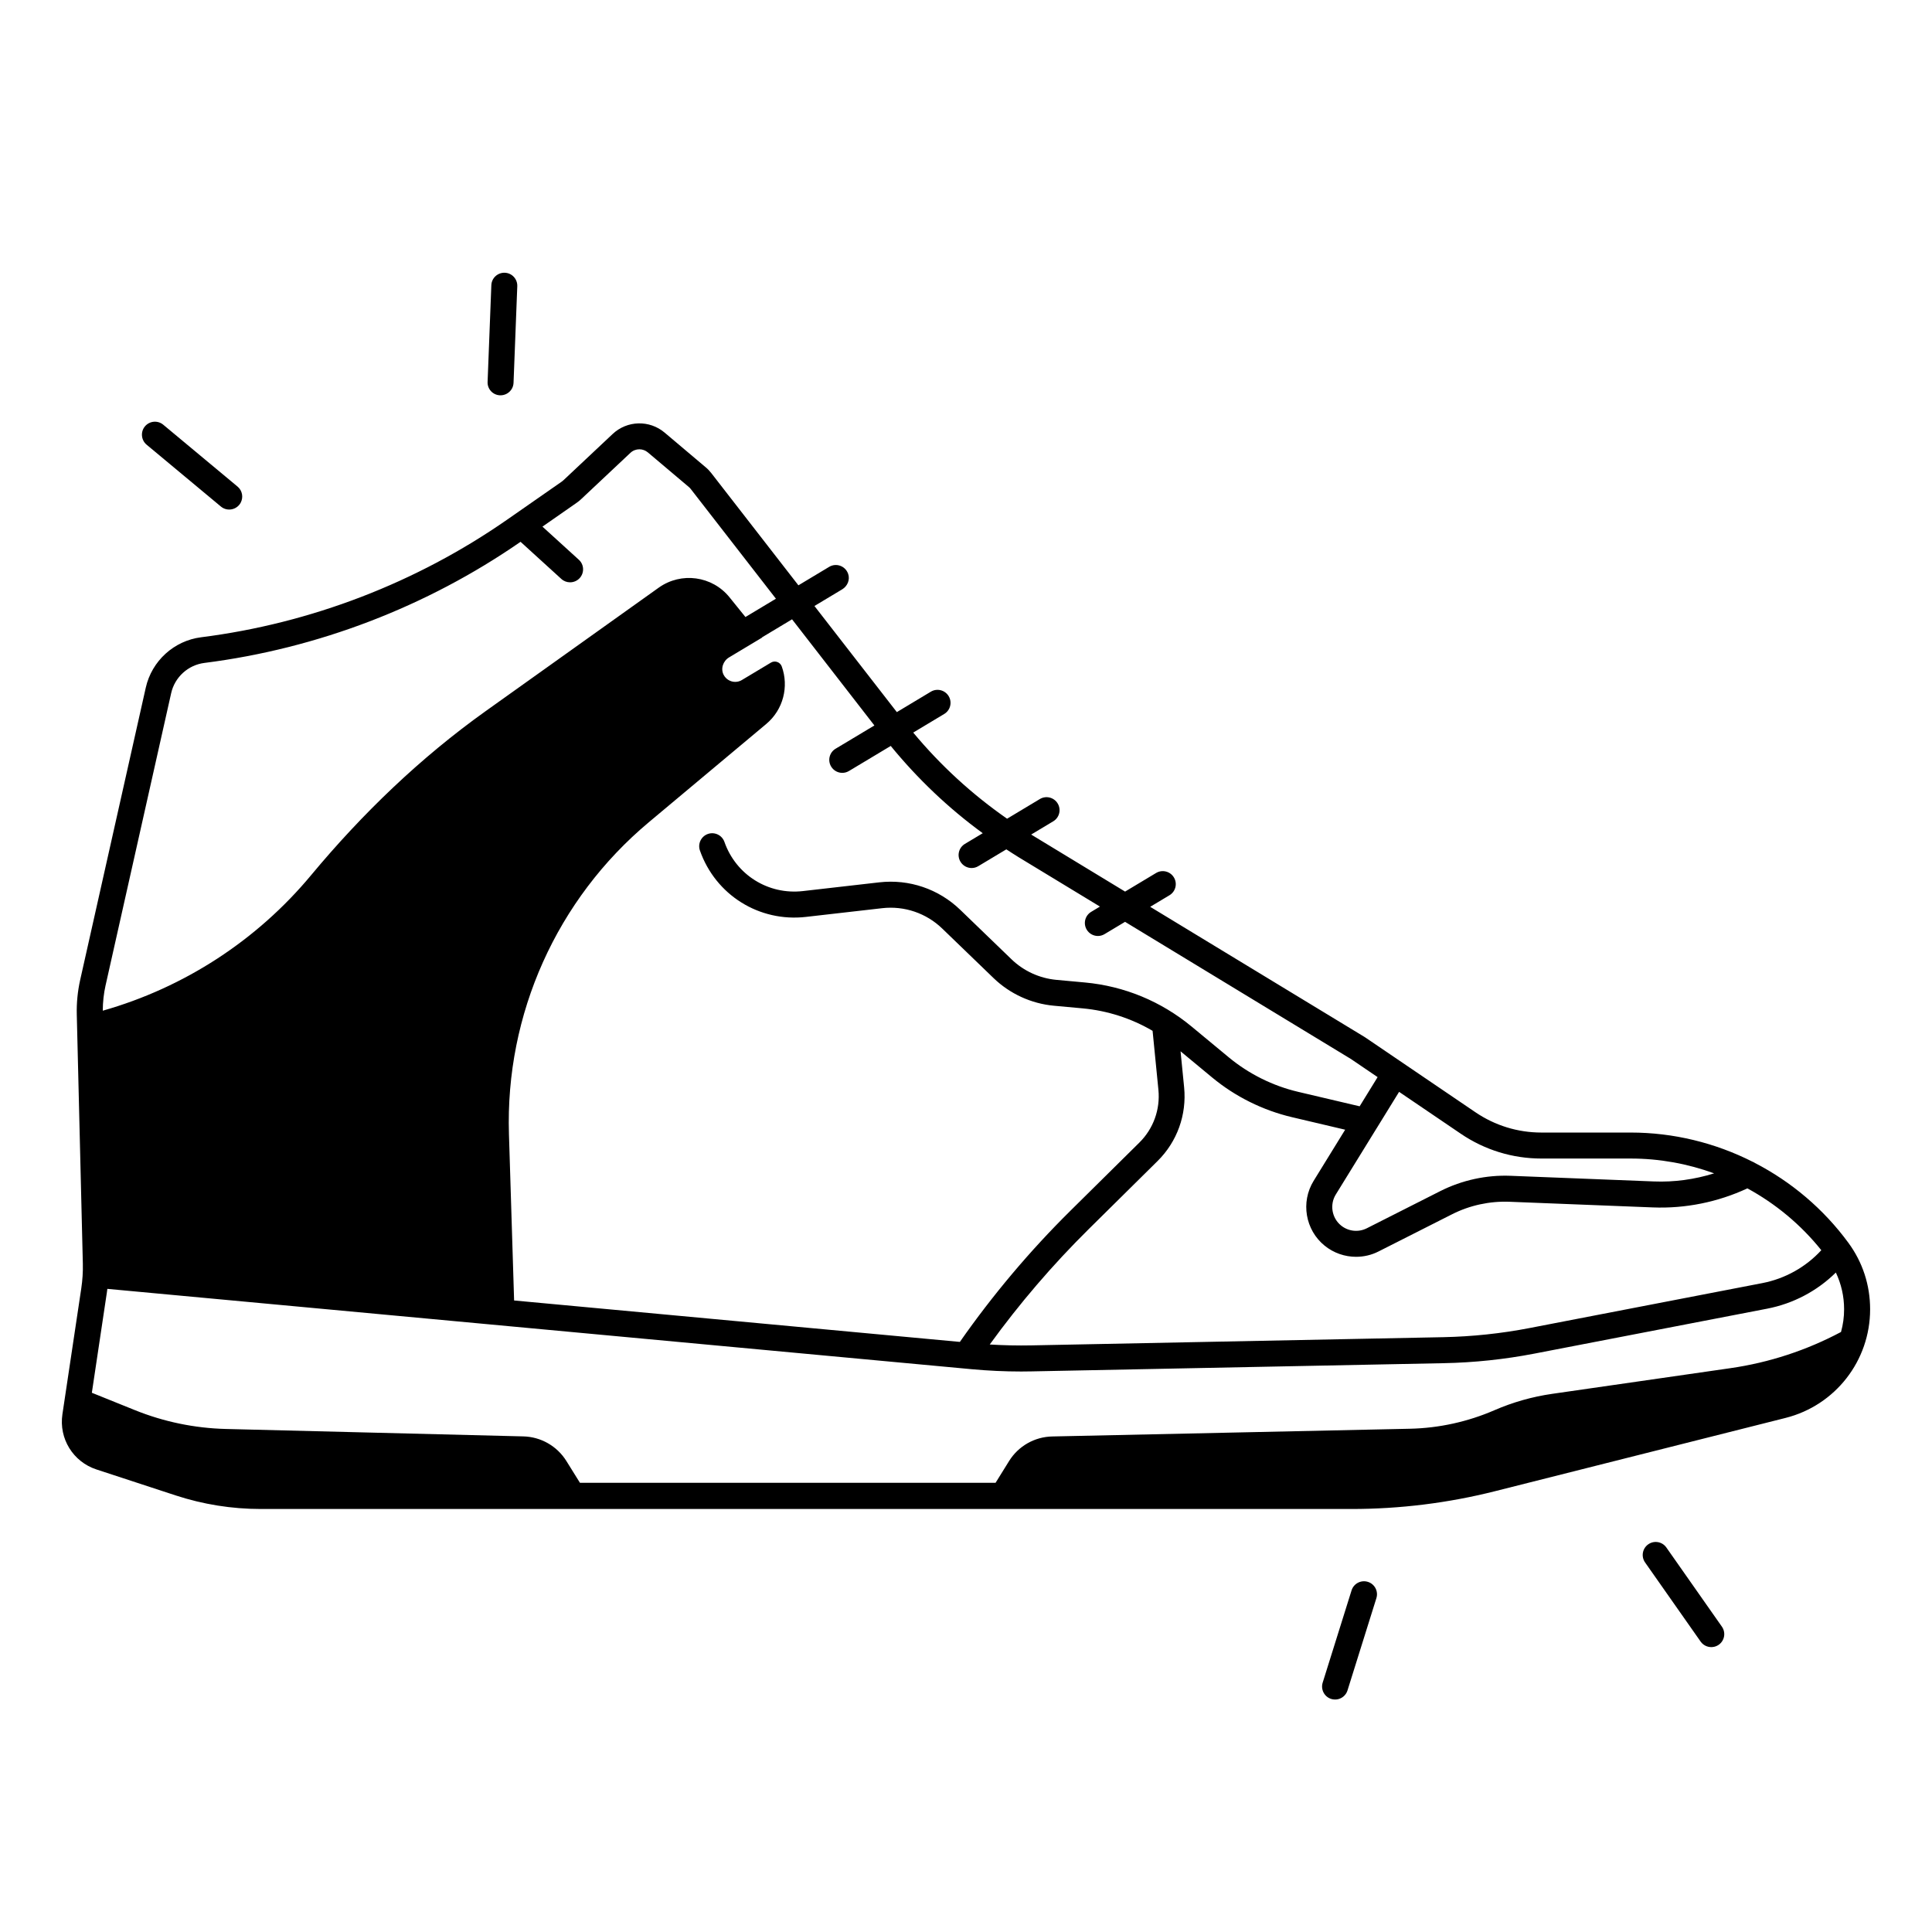 <?xml version="1.0" encoding="UTF-8"?>
<!-- Uploaded to: ICON Repo, www.svgrepo.com, Generator: ICON Repo Mixer Tools -->
<svg fill="#000000" width="800px" height="800px" version="1.1" viewBox="144 144 512 512" xmlns="http://www.w3.org/2000/svg">
 <g>
  <path d="m633.86 473.38c-6.582-8.984-15.133-16.188-24.809-21.195-0.195-0.129-0.414-0.246-0.629-0.324-9.891-5-20.941-7.723-32.266-7.723h-23.676c-6.25 0-12.289-1.859-17.465-5.371l-29.207-19.836c-0.051-0.031-0.098-0.07-0.148-0.098l-56.848-34.52 5.106-3.059c1.633-0.973 2.164-3.09 1.18-4.723-0.984-1.633-3.102-2.156-4.723-1.18l-8.215 4.93-24.609-14.945c-0.098-0.059-0.188-0.117-0.277-0.176l5.844-3.504c1.633-0.973 2.164-3.09 1.18-4.723-0.984-1.633-3.102-2.156-4.723-1.18l-8.688 5.215c-9.289-6.465-17.625-14.109-24.875-22.828l8.215-4.93c1.633-0.973 2.164-3.09 1.18-4.723s-3.102-2.156-4.723-1.18l-9.012 5.41-21.836-28.121 7.359-4.418c1.406-0.848 2.117-2.566 1.566-4.121-0.758-2.125-3.199-2.934-5.027-1.832l-8.148 4.891-23.086-29.738c-0.441-0.57-0.945-1.102-1.496-1.555l-10.875-9.18c-4.016-3.394-9.93-3.238-13.766 0.363l-13.066 12.281c-0.129 0.117-0.254 0.227-0.395 0.324l-14.484 10.086c-24.02 16.727-52.074 27.512-81.113 31.184-7.184 0.906-13.078 6.269-14.672 13.344l-17.379 77.43c-0.68 3.031-0.984 6.129-0.906 9.23l1.605 65.988c0.051 2.184-0.09 4.387-0.414 6.555l-5 33.367c-0.965 6.445 2.824 12.586 9.012 14.621l20.988 6.879c7.301 2.391 14.887 3.602 22.574 3.602h289.09c12.801 0 25.586-1.586 37.992-4.715l76.98-19.414c13.207-3.324 22.426-15.164 22.426-28.781 0.004-6.422-1.98-12.48-5.742-17.609zm-7.191 1.938c-4.133 4.488-9.594 7.547-15.637 8.719l-61.668 11.906c-7.519 1.457-15.203 2.262-22.859 2.422l-109.2 2.176c-3.66 0.07-7.34-0.012-11.012-0.234 7.863-10.855 16.648-21.105 26.164-30.516l18.293-18.086c5.207-5.144 7.773-12.27 7.055-19.562l-0.945-9.535 8.375 6.938c6.109 5.066 13.43 8.699 21.164 10.52l14.082 3.316-8.355 13.559c-3.473 5.637-2.215 13.027 2.934 17.191 2.402 1.938 5.344 2.934 8.316 2.934 2.027 0 4.074-0.461 5.953-1.418l19.473-9.852c4.703-2.383 9.996-3.523 15.254-3.316l37.941 1.496c8.641 0.344 17.258-1.406 25.082-5.047 7.481 4.074 14.172 9.621 19.594 16.391zm-95.527-30.855c6.316 4.289 13.699 6.562 21.332 6.562h23.676c7.617 0 15.094 1.367 22.109 3.926-5.156 1.613-10.578 2.363-15.988 2.144l-37.941-1.496c-6.434-0.254-12.879 1.152-18.637 4.055l-19.473 9.852c-2.215 1.121-4.891 0.836-6.82-0.727-2.461-1.988-3.059-5.531-1.406-8.215l10.824-17.555s0-0.012 0.012-0.012l5.945-9.645zm-155.42-108.21-10.281 6.168c-1.633 0.973-2.164 3.09-1.18 4.723 0.648 1.074 1.789 1.672 2.953 1.672 0.602 0 1.211-0.156 1.77-0.492l11.07-6.641c7.152 8.738 15.301 16.492 24.383 23.125l-4.723 2.832c-1.633 0.973-2.164 3.09-1.18 4.723 0.648 1.074 1.789 1.672 2.953 1.672 0.602 0 1.211-0.156 1.77-0.492l7.43-4.457c1.094 0.707 2.184 1.426 3.297 2.106l21.512 13.059-2.32 1.398c-1.633 0.973-2.164 3.09-1.18 4.723 0.648 1.074 1.789 1.672 2.953 1.672 0.602 0 1.211-0.156 1.77-0.492l5.434-3.258 59.875 36.359 7.055 4.793-4.762 7.734-16.305-3.836c-6.699-1.574-13.047-4.734-18.352-9.121l-9.871-8.176c-8.07-6.68-17.84-10.715-28.262-11.68l-7.606-0.699c-4.438-0.414-8.648-2.344-11.855-5.441l-13.59-13.117c-5.727-5.531-13.551-8.188-21.473-7.281l-20.223 2.312c-9.199 1.055-17.742-4.309-20.801-13.027-0.629-1.789-2.598-2.734-4.387-2.106-1.789 0.629-2.734 2.598-2.106 4.387 4.133 11.77 15.684 19.012 28.082 17.594l20.223-2.312c5.856-0.668 11.66 1.301 15.902 5.391l13.59 13.117c4.328 4.184 10.016 6.789 16.008 7.34l7.606 0.699c6.602 0.609 12.898 2.648 18.547 5.953l1.543 15.625c0.512 5.207-1.32 10.301-5.039 13.984l-18.293 18.086c-10.766 10.648-20.605 22.328-29.285 34.746l-118.13-10.98-1.367-44.094c-0.984-31.762 12.676-62.227 37.047-82.625l31.133-26.055c4.555-3.809 6.031-9.949 4.121-15.242-0.422-1.172-1.812-1.664-2.875-1.023l-7.695 4.613c-0.551 0.336-1.16 0.492-1.77 0.492-1.23 0-2.422-0.66-3.051-1.84-0.867-1.645-0.176-3.691 1.418-4.644l8.777-5.266-0.039-0.051 7.961-4.781zm-203.74 68.871 17.379-77.43c0.953-4.25 4.496-7.469 8.816-8.012 29.984-3.797 58.934-14.898 83.777-32.098l10.805 9.84c0.66 0.602 1.484 0.895 2.32 0.895 0.934 0 1.871-0.383 2.547-1.121 1.277-1.406 1.18-3.582-0.227-4.859l-9.645-8.777 9.082-6.328c0.414-0.285 0.809-0.602 1.172-0.953l13.066-12.281c0.66-0.621 1.516-0.934 2.371-0.934 0.789 0 1.586 0.277 2.234 0.816l10.875 9.18c0.176 0.156 0.355 0.324 0.5 0.523l22.574 29.078-8.078 4.852-4.211-5.215c-4.586-5.688-12.812-6.809-18.766-2.566l-45.836 32.699c-17.309 12.348-32.668 27.129-46.27 43.473-14.375 17.297-33.645 29.805-55.23 35.938 0.012-2.273 0.25-4.527 0.742-6.719zm459.91 91.863c-9.133 4.859-19.051 8.117-29.324 9.594l-47.273 6.809c-5.246 0.758-10.371 2.215-15.23 4.32-7.086 3.078-14.711 4.754-22.434 4.922l-94.789 2.047c-4.664 0.098-8.965 2.547-11.426 6.516l-3.582 5.766h-110.14l-3.602-5.785c-2.461-3.945-6.731-6.394-11.387-6.516l-78.848-1.969c-8.277-0.207-16.441-1.898-24.129-5l-11.387-4.594 3.996-26.688c0.039-0.285 0.07-0.57 0.109-0.848l229.07 21.293c4.348 0.402 8.746 0.609 13.117 0.609 0.934 0 1.871-0.012 2.793-0.031l109.2-2.176c8.039-0.156 16.129-1.012 24.031-2.539l61.668-11.906c6.918-1.34 13.234-4.684 18.195-9.574 1.426 3.019 2.184 6.309 2.184 9.703 0.012 2.082-0.281 4.109-0.816 6.047z"/>
  <path d="m202.54 278.24c1.465 1.219 3.633 1.012 4.852-0.441 0.148-0.176 0.266-0.355 0.375-0.551 0.777-1.418 0.473-3.227-0.816-4.301l-19.691-16.395c-1.465-1.219-3.633-1.012-4.852 0.441-1.211 1.457-1.012 3.633 0.441 4.852z"/>
  <path d="m276.51 248.76c1.348 0.051 2.547-0.68 3.16-1.781 0.246-0.453 0.402-0.973 0.422-1.523l0.992-25.605c0.07-1.898-1.406-3.504-3.305-3.57-1.898-0.07-3.504 1.406-3.57 3.305l-0.992 25.605c-0.094 1.898 1.383 3.5 3.293 3.57z"/>
  <path d="m585.6 554.1c-1.094-1.555-3.238-1.938-4.801-0.836-1.555 1.094-1.93 3.238-0.836 4.801l14.719 20.969c0.816 1.16 2.215 1.664 3.512 1.398 0.453-0.09 0.887-0.277 1.289-0.551 1.555-1.094 1.93-3.238 0.836-4.801z"/>
  <path d="m506.5 563.21c-1.812-0.57-3.75 0.441-4.32 2.254l-7.656 24.453c-0.57 1.812 0.441 3.75 2.254 4.32 0.582 0.176 1.16 0.195 1.723 0.09 1.191-0.246 2.215-1.113 2.598-2.344l7.656-24.453c0.57-1.82-0.434-3.75-2.254-4.32z"/>
 </g>
</svg>